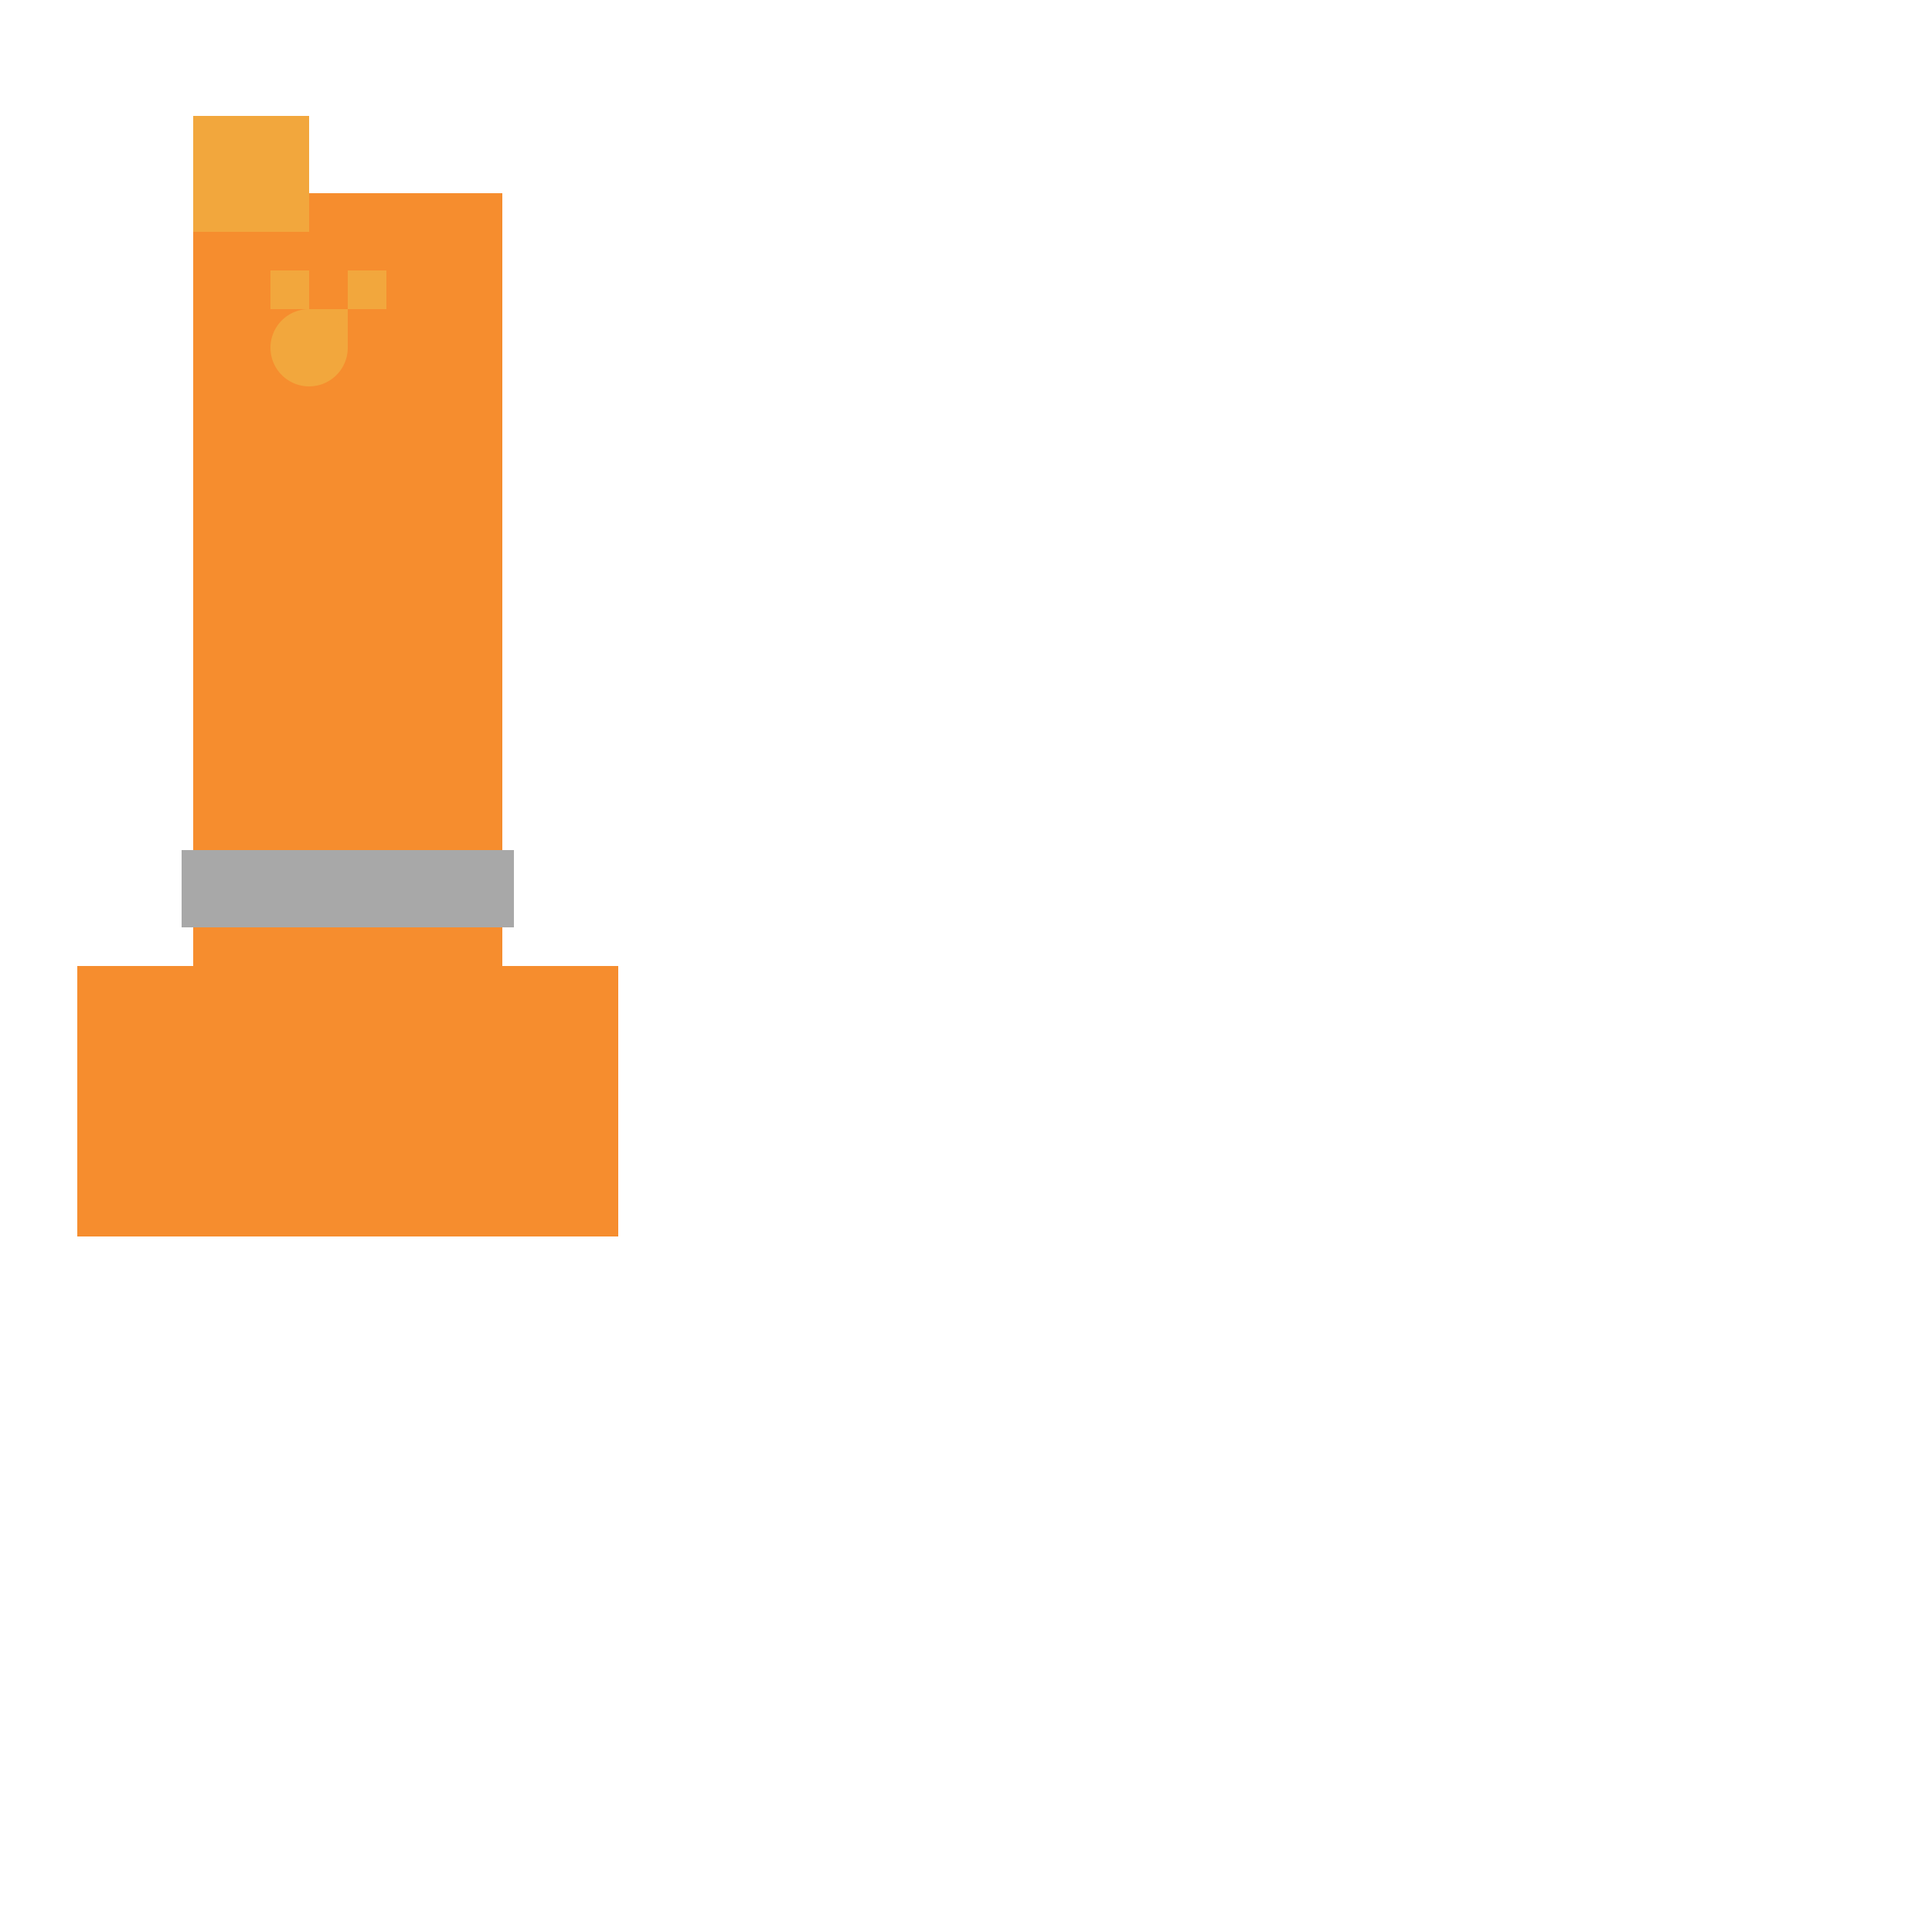 <!--

Generated by DrawGPT.
Free, open source, AI generated images in SVG, PNG, and HTML Canvas format.
https://drawgpt.ai

Created: 2023-09-26T01:22:00.657Z
Link: https://drawgpt.ai/prompt/10819/

-->
<svg xmlns="http://www.w3.org/2000/svg" xmlns:xlink="http://www.w3.org/1999/xlink" width="500" height="500"><defs/><g><rect fill="#F68D2E" stroke="none" x="50" y="50" width="80" height="200"/><rect fill="#F68D2E" stroke="none" x="20" y="250" width="140" height="70"/><rect fill="#F68D2E" stroke="none" x="100" y="250" width="10" height="70"/><rect fill="#F2A73D" stroke="none" x="50" y="30" width="30" height="30"/><rect fill="#F2A73D" stroke="none" x="70" y="70" width="10" height="10"/><rect fill="#F2A73D" stroke="none" x="90" y="70" width="10" height="10"/><rect fill="#F2A73D" stroke="none" x="80" y="80" width="10" height="10"/><path fill="#F2A73D" stroke="none" paint-order="stroke fill markers" d=" M 90 90 A 10 10 0 1 1 90 89.99"/><rect fill="#A8A8A8" stroke="none" x="47" y="220" width="86" height="20"/></g></svg>